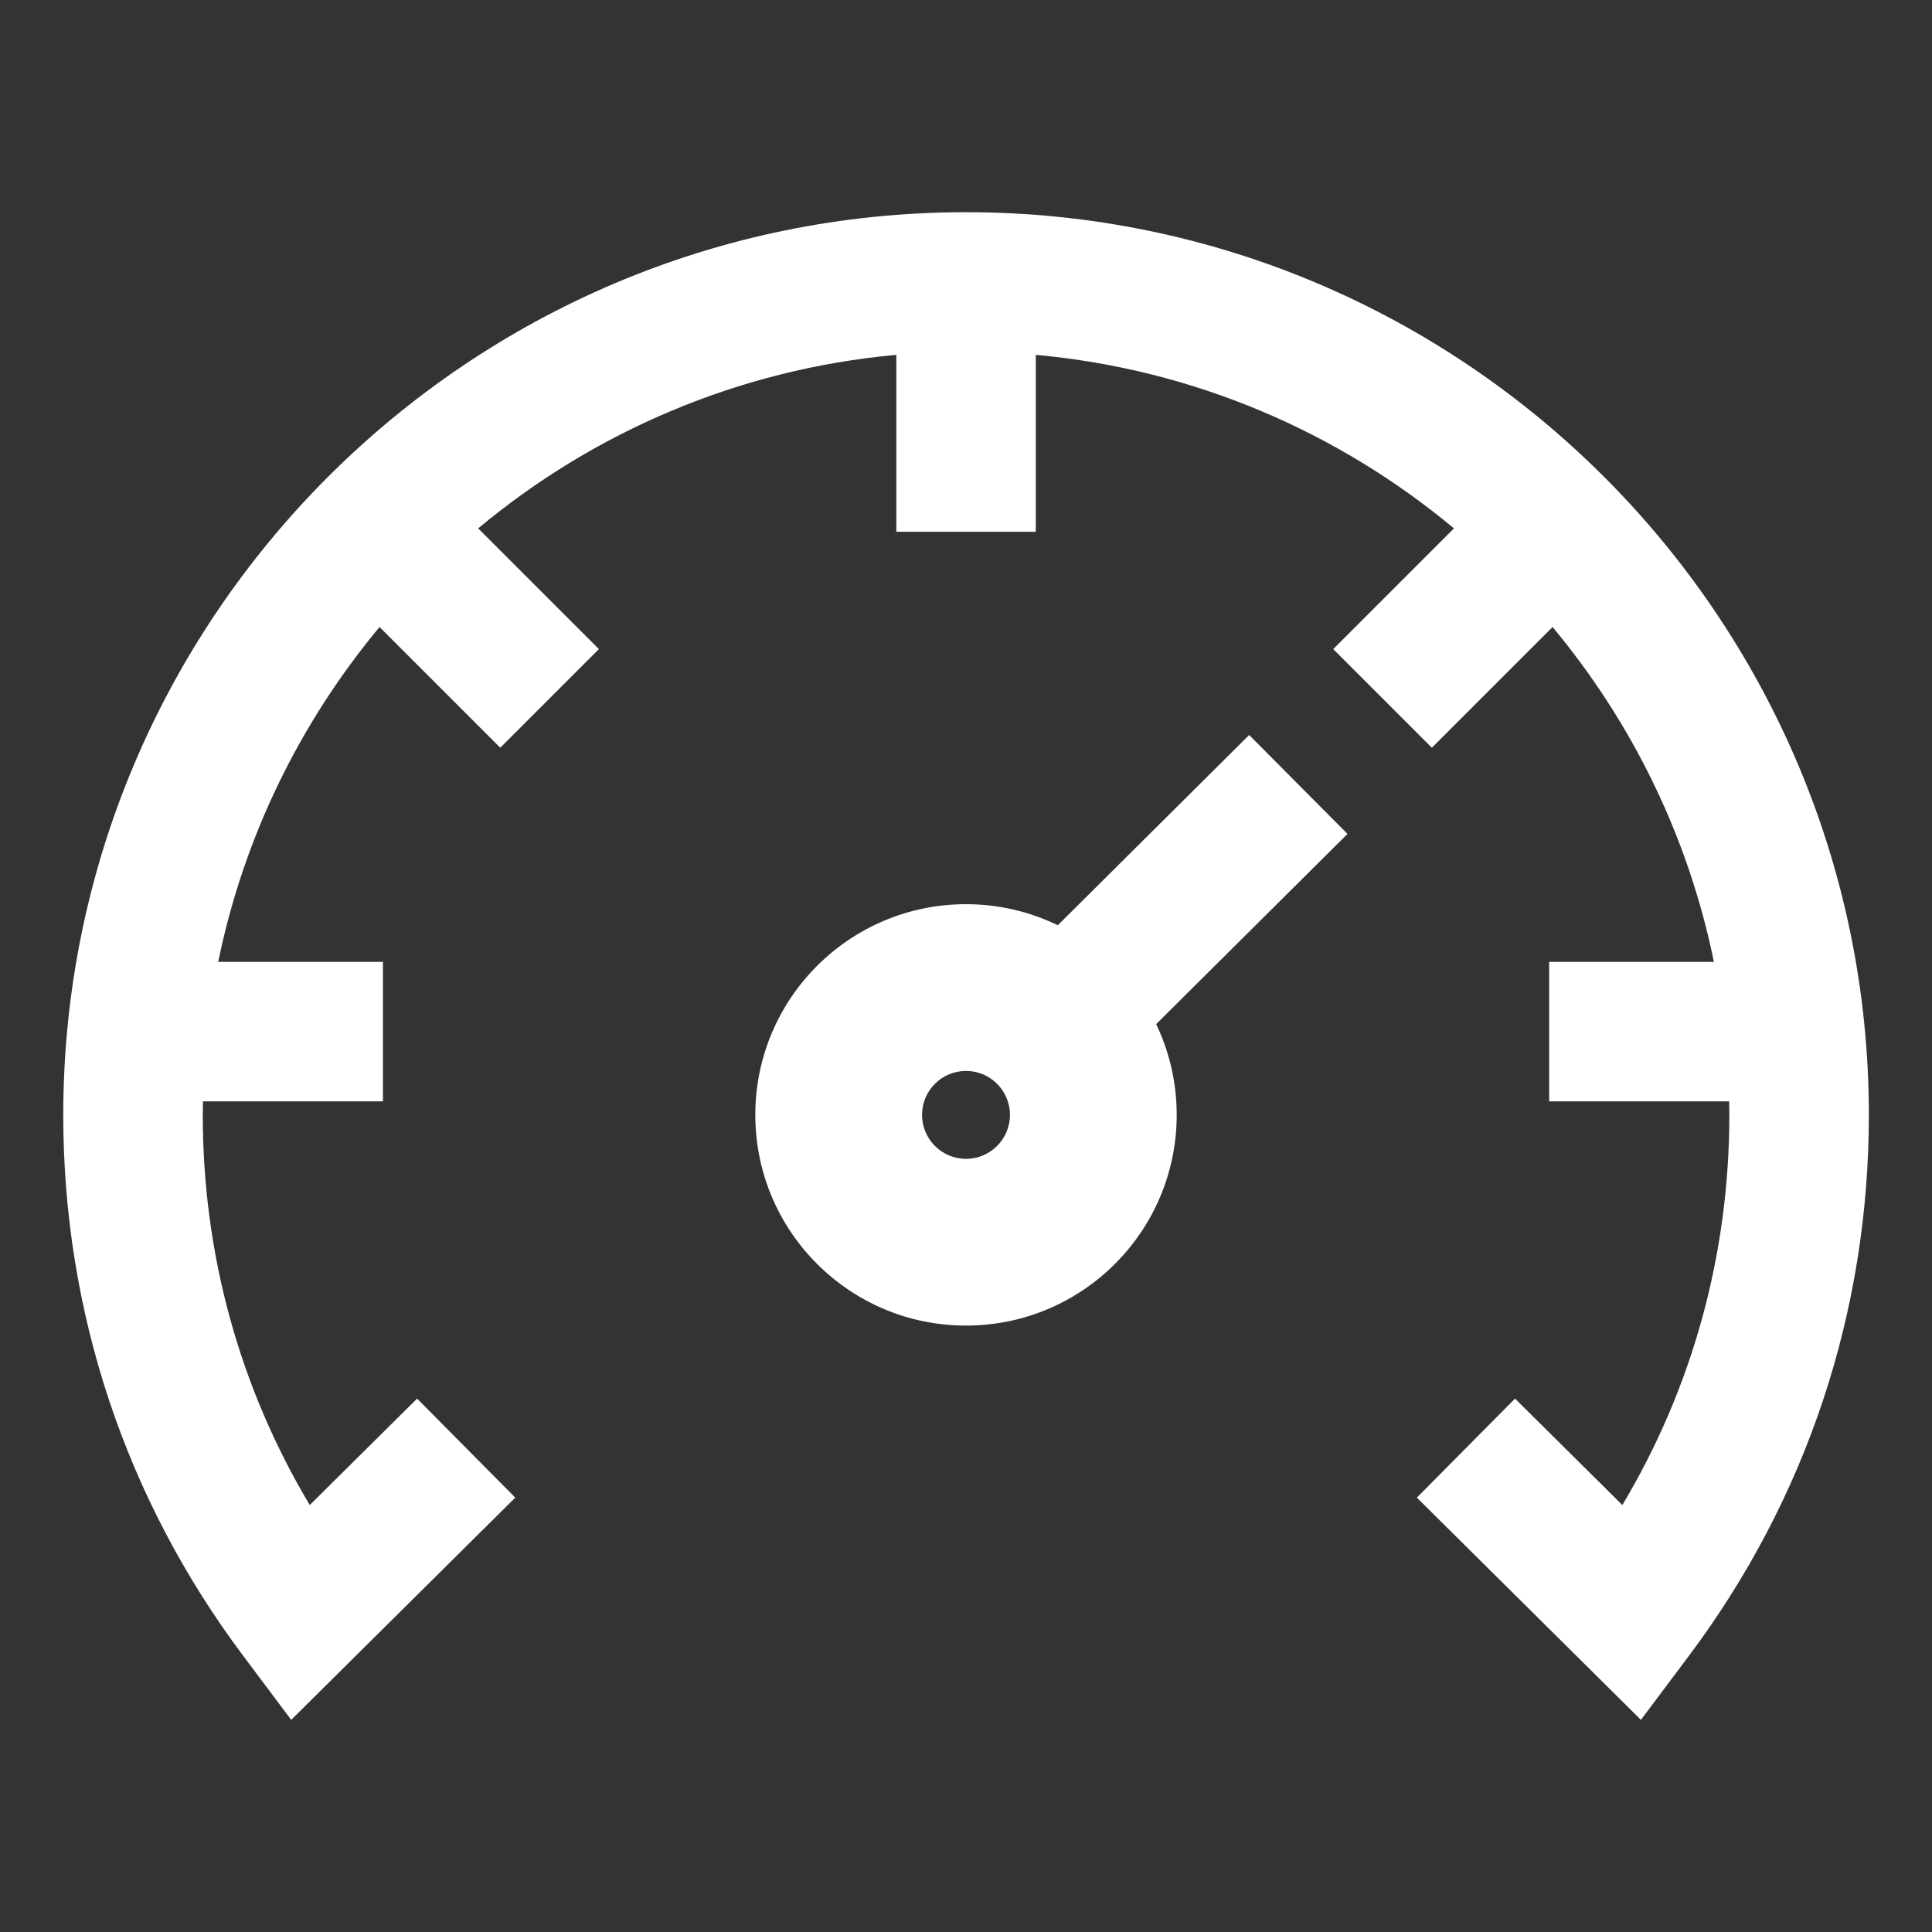 <svg width="500" height="500" viewBox="0 0 500 500" fill="none" xmlns="http://www.w3.org/2000/svg">
<rect x="0" y="0" width="500" height="500" fill="#333333" stroke="none"/>
<path d="M323.28 190.219L273.763 239.448C266.573 235.968 258.517 234.005 250 234.005C219.885 234.005 195.473 258.417 195.473 288.532C195.473 318.647 219.885 343.06 250 343.06C280.115 343.06 304.527 318.647 304.527 288.532C304.527 280.116 302.622 272.161 299.215 265.044L348.732 215.815L323.28 190.219V190.219ZM250 299.908C243.734 299.908 238.624 294.812 238.624 288.532C238.624 282.252 243.72 277.156 250 277.156C256.28 277.156 261.376 282.252 261.376 288.532C261.376 294.812 256.28 299.908 250 299.908ZM250 54.918C121.181 54.918 16.371 159.714 16.371 288.547C16.371 339.465 32.468 387.871 62.929 428.51L75.359 445.098L133.352 387.582L107.943 361.957L80.167 389.502C61.991 359.07 52.477 324.552 52.477 288.532C52.477 287.363 52.506 286.194 52.521 285.024H99.108V248.933H56.476C63.117 216.45 77.756 186.855 98.227 162.269L129.468 193.51L154.992 167.986L123.751 136.745C153.664 111.813 191.026 95.557 231.968 91.833V137.626H268.06V91.833C309.003 95.557 346.365 111.813 376.278 136.745L345.037 167.986L370.561 193.51L401.802 162.269C422.273 186.84 436.926 216.45 443.553 248.933H400.921V285.024H447.508C447.523 286.194 447.552 287.363 447.552 288.532C447.552 324.552 438.038 359.07 419.862 389.502L392.086 361.957L366.677 387.582L424.669 445.098L437.099 428.51C467.561 387.871 483.658 339.465 483.658 288.547C483.658 159.728 378.862 54.918 250.029 54.918H250Z" fill="white"/>
</svg>
